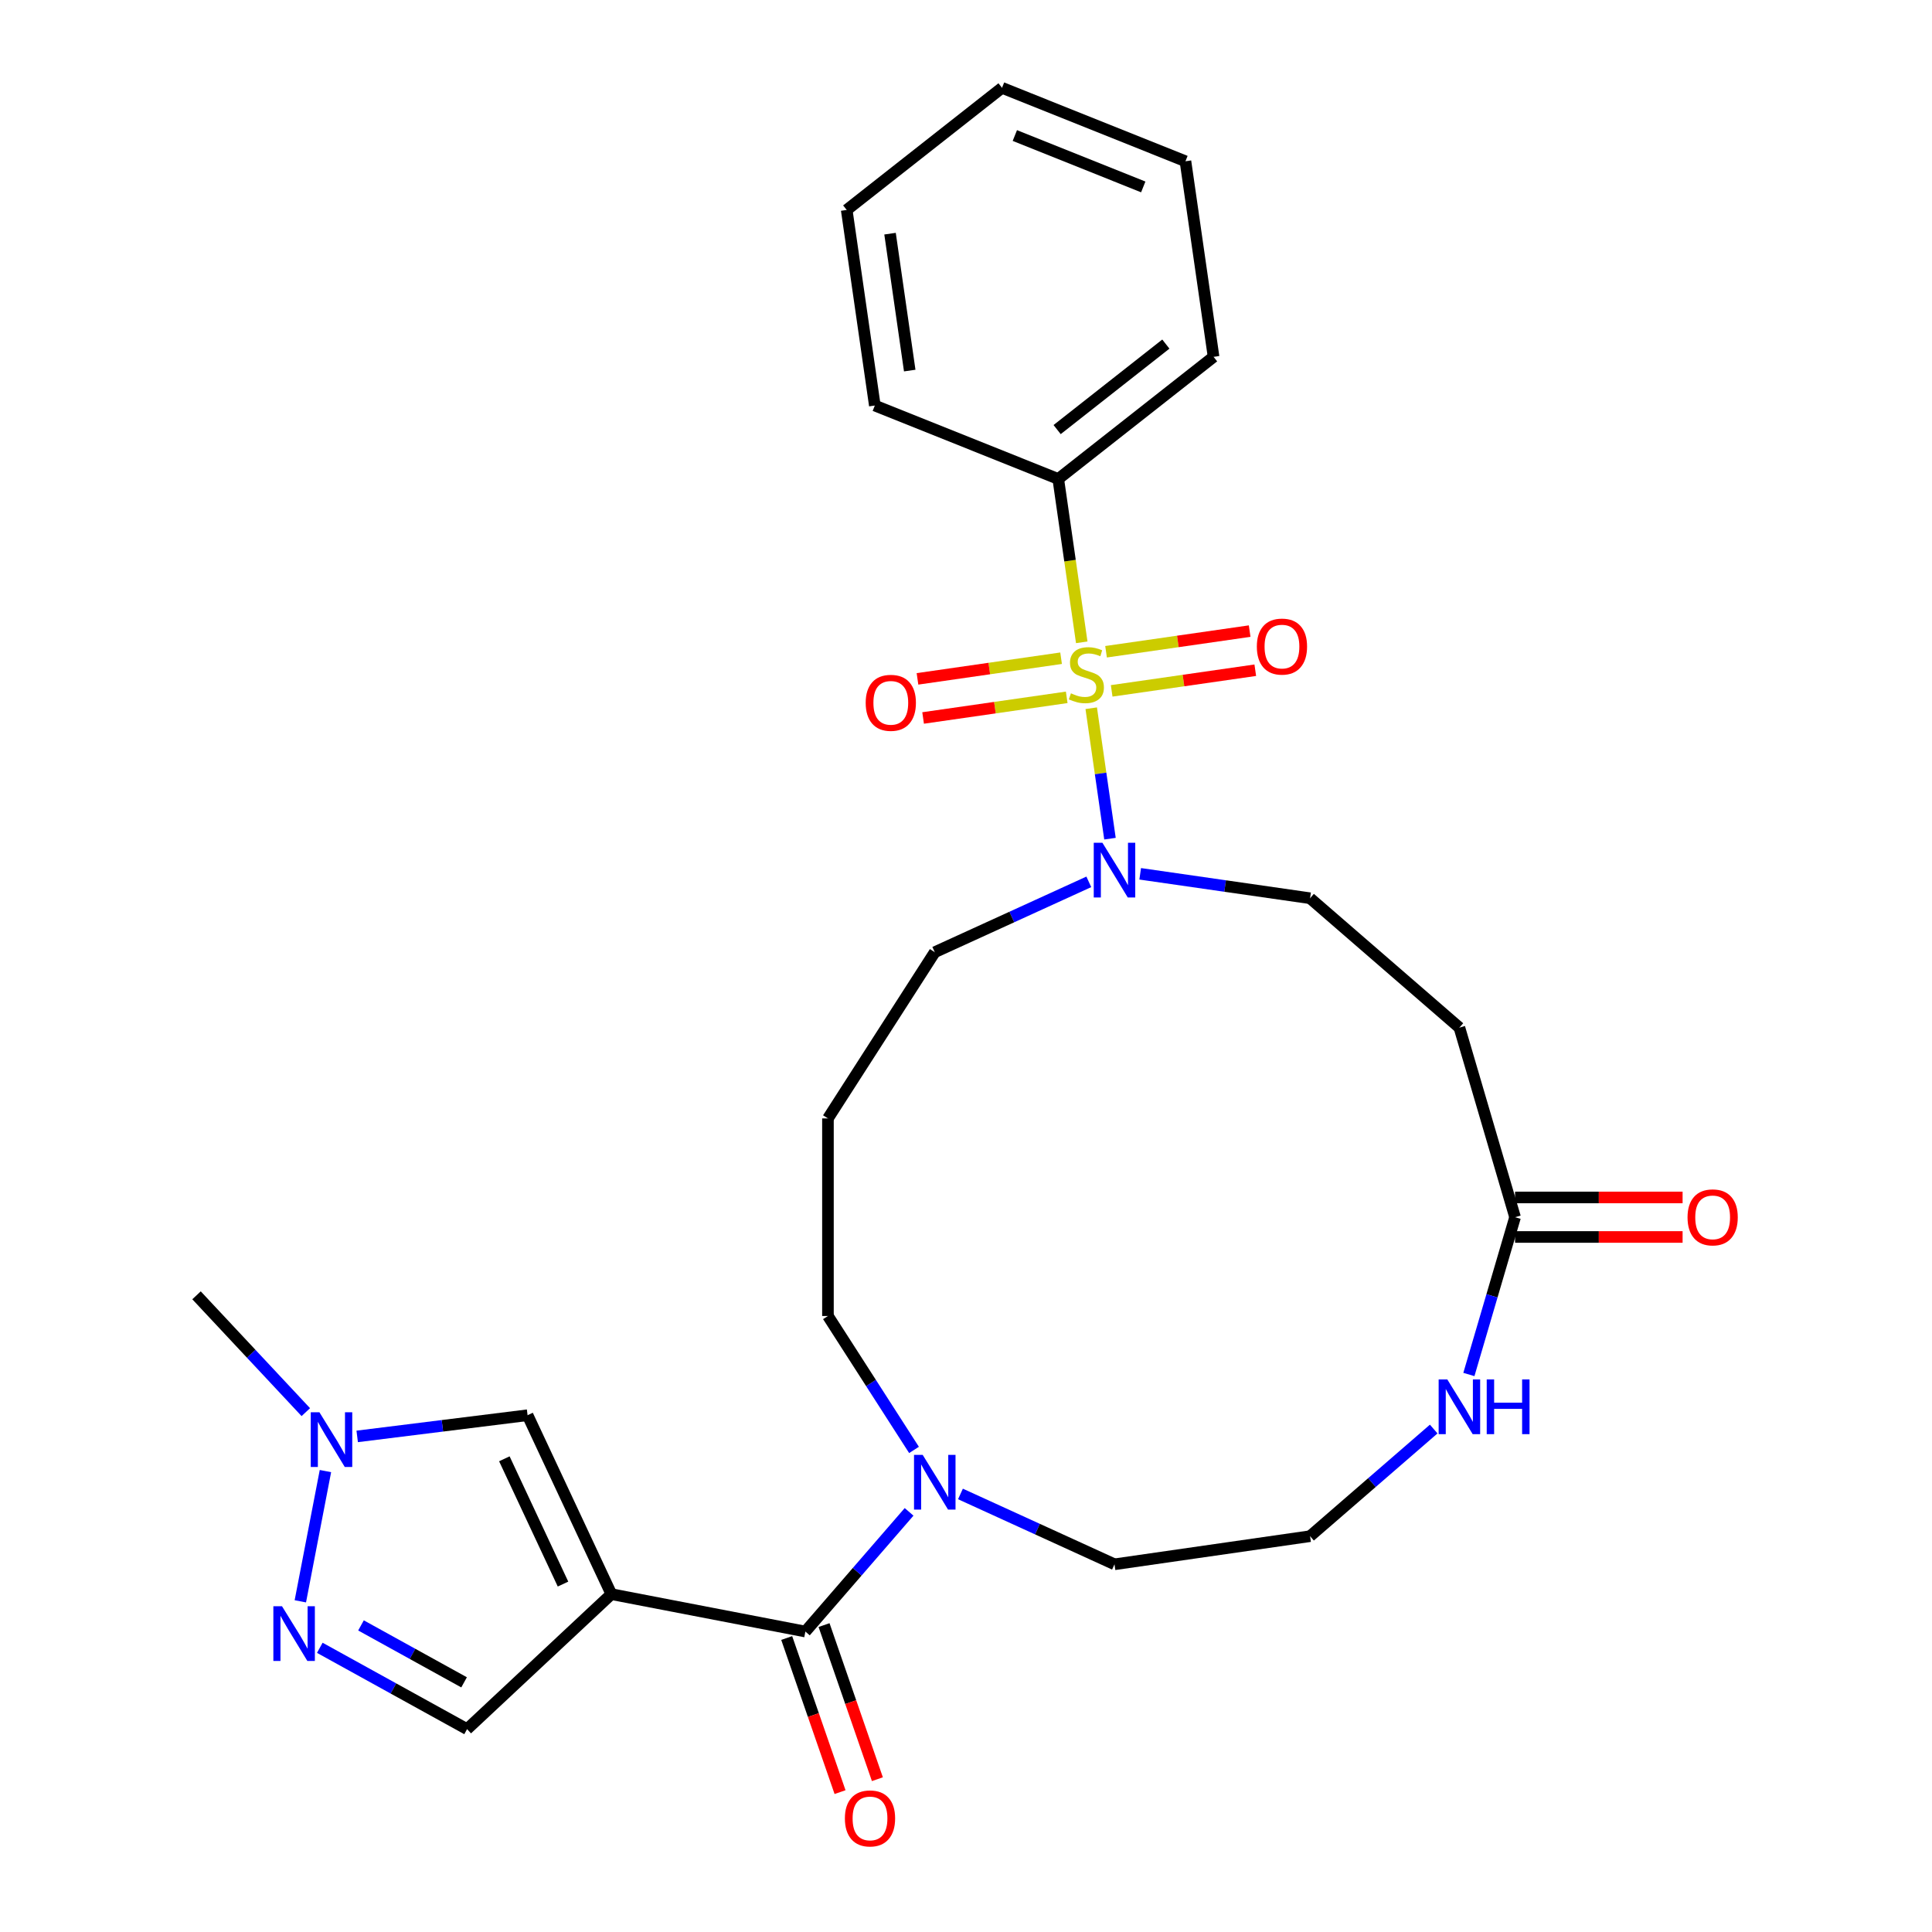 <?xml version='1.0' encoding='iso-8859-1'?>
<svg version='1.1' baseProfile='full'
              xmlns='http://www.w3.org/2000/svg'
                      xmlns:rdkit='http://www.rdkit.org/xml'
                      xmlns:xlink='http://www.w3.org/1999/xlink'
                  xml:space='preserve'
width='1000px' height='1000px' viewBox='0 0 1000 1000'>
<!-- END OF HEADER -->
<rect style='opacity:1.0;fill:#FFFFFF;stroke:none' width='1000' height='1000' x='0' y='0'> </rect>
<path class='bond-2' d='M 564.816,366.578 L 569.67,400.336' style='fill:none;fill-rule:evenodd;stroke:#CCCC00;stroke-width:6px;stroke-linecap:butt;stroke-linejoin:miter;stroke-opacity:1' />
<path class='bond-2' d='M 569.67,400.336 L 574.523,434.094' style='fill:none;fill-rule:evenodd;stroke:#0000FF;stroke-width:6px;stroke-linecap:butt;stroke-linejoin:miter;stroke-opacity:1' />
<path class='bond-9' d='M 549.217,340.692 L 512.052,346.035' style='fill:none;fill-rule:evenodd;stroke:#CCCC00;stroke-width:6px;stroke-linecap:butt;stroke-linejoin:miter;stroke-opacity:1' />
<path class='bond-9' d='M 512.052,346.035 L 474.887,351.379' style='fill:none;fill-rule:evenodd;stroke:#FF0000;stroke-width:6px;stroke-linecap:butt;stroke-linejoin:miter;stroke-opacity:1' />
<path class='bond-9' d='M 552.128,360.937 L 514.963,366.281' style='fill:none;fill-rule:evenodd;stroke:#CCCC00;stroke-width:6px;stroke-linecap:butt;stroke-linejoin:miter;stroke-opacity:1' />
<path class='bond-9' d='M 514.963,366.281 L 477.798,371.624' style='fill:none;fill-rule:evenodd;stroke:#FF0000;stroke-width:6px;stroke-linecap:butt;stroke-linejoin:miter;stroke-opacity:1' />
<path class='bond-10' d='M 575.401,357.591 L 612.566,352.248' style='fill:none;fill-rule:evenodd;stroke:#CCCC00;stroke-width:6px;stroke-linecap:butt;stroke-linejoin:miter;stroke-opacity:1' />
<path class='bond-10' d='M 612.566,352.248 L 649.731,346.904' style='fill:none;fill-rule:evenodd;stroke:#FF0000;stroke-width:6px;stroke-linecap:butt;stroke-linejoin:miter;stroke-opacity:1' />
<path class='bond-10' d='M 572.49,337.345 L 609.655,332.002' style='fill:none;fill-rule:evenodd;stroke:#CCCC00;stroke-width:6px;stroke-linecap:butt;stroke-linejoin:miter;stroke-opacity:1' />
<path class='bond-10' d='M 609.655,332.002 L 646.82,326.658' style='fill:none;fill-rule:evenodd;stroke:#FF0000;stroke-width:6px;stroke-linecap:butt;stroke-linejoin:miter;stroke-opacity:1' />
<path class='bond-11' d='M 559.911,332.465 L 553.833,290.189' style='fill:none;fill-rule:evenodd;stroke:#CCCC00;stroke-width:6px;stroke-linecap:butt;stroke-linejoin:miter;stroke-opacity:1' />
<path class='bond-11' d='M 553.833,290.189 L 547.754,247.912' style='fill:none;fill-rule:evenodd;stroke:#000000;stroke-width:6px;stroke-linecap:butt;stroke-linejoin:miter;stroke-opacity:1' />
<path class='bond-0' d='M 316.441,825.13 L 416.863,844.485' style='fill:none;fill-rule:evenodd;stroke:#000000;stroke-width:6px;stroke-linecap:butt;stroke-linejoin:miter;stroke-opacity:1' />
<path class='bond-4' d='M 316.441,825.13 L 273.073,732.511' style='fill:none;fill-rule:evenodd;stroke:#000000;stroke-width:6px;stroke-linecap:butt;stroke-linejoin:miter;stroke-opacity:1' />
<path class='bond-4' d='M 291.412,819.911 L 261.054,755.077' style='fill:none;fill-rule:evenodd;stroke:#000000;stroke-width:6px;stroke-linecap:butt;stroke-linejoin:miter;stroke-opacity:1' />
<path class='bond-7' d='M 316.441,825.13 L 241.756,894.997' style='fill:none;fill-rule:evenodd;stroke:#000000;stroke-width:6px;stroke-linecap:butt;stroke-linejoin:miter;stroke-opacity:1' />
<path class='bond-1' d='M 416.863,844.485 L 443.701,813.512' style='fill:none;fill-rule:evenodd;stroke:#000000;stroke-width:6px;stroke-linecap:butt;stroke-linejoin:miter;stroke-opacity:1' />
<path class='bond-1' d='M 443.701,813.512 L 470.539,782.54' style='fill:none;fill-rule:evenodd;stroke:#0000FF;stroke-width:6px;stroke-linecap:butt;stroke-linejoin:miter;stroke-opacity:1' />
<path class='bond-15' d='M 407.198,847.83 L 421.002,887.714' style='fill:none;fill-rule:evenodd;stroke:#000000;stroke-width:6px;stroke-linecap:butt;stroke-linejoin:miter;stroke-opacity:1' />
<path class='bond-15' d='M 421.002,887.714 L 434.807,927.598' style='fill:none;fill-rule:evenodd;stroke:#FF0000;stroke-width:6px;stroke-linecap:butt;stroke-linejoin:miter;stroke-opacity:1' />
<path class='bond-15' d='M 426.527,841.14 L 440.332,881.024' style='fill:none;fill-rule:evenodd;stroke:#000000;stroke-width:6px;stroke-linecap:butt;stroke-linejoin:miter;stroke-opacity:1' />
<path class='bond-15' d='M 440.332,881.024 L 454.136,920.908' style='fill:none;fill-rule:evenodd;stroke:#FF0000;stroke-width:6px;stroke-linecap:butt;stroke-linejoin:miter;stroke-opacity:1' />
<path class='bond-14' d='M 590.16,452.282 L 634.126,458.604' style='fill:none;fill-rule:evenodd;stroke:#0000FF;stroke-width:6px;stroke-linecap:butt;stroke-linejoin:miter;stroke-opacity:1' />
<path class='bond-14' d='M 634.126,458.604 L 678.092,464.925' style='fill:none;fill-rule:evenodd;stroke:#000000;stroke-width:6px;stroke-linecap:butt;stroke-linejoin:miter;stroke-opacity:1' />
<path class='bond-18' d='M 563.567,456.443 L 523.701,474.649' style='fill:none;fill-rule:evenodd;stroke:#0000FF;stroke-width:6px;stroke-linecap:butt;stroke-linejoin:miter;stroke-opacity:1' />
<path class='bond-18' d='M 523.701,474.649 L 483.835,492.855' style='fill:none;fill-rule:evenodd;stroke:#000000;stroke-width:6px;stroke-linecap:butt;stroke-linejoin:miter;stroke-opacity:1' />
<path class='bond-3' d='M 165.527,852.9 L 203.642,873.949' style='fill:none;fill-rule:evenodd;stroke:#0000FF;stroke-width:6px;stroke-linecap:butt;stroke-linejoin:miter;stroke-opacity:1' />
<path class='bond-3' d='M 203.642,873.949 L 241.756,894.997' style='fill:none;fill-rule:evenodd;stroke:#000000;stroke-width:6px;stroke-linecap:butt;stroke-linejoin:miter;stroke-opacity:1' />
<path class='bond-3' d='M 186.85,841.31 L 213.53,856.043' style='fill:none;fill-rule:evenodd;stroke:#0000FF;stroke-width:6px;stroke-linecap:butt;stroke-linejoin:miter;stroke-opacity:1' />
<path class='bond-3' d='M 213.53,856.043 L 240.21,870.777' style='fill:none;fill-rule:evenodd;stroke:#000000;stroke-width:6px;stroke-linecap:butt;stroke-linejoin:miter;stroke-opacity:1' />
<path class='bond-30' d='M 155.453,828.841 L 168.445,761.427' style='fill:none;fill-rule:evenodd;stroke:#0000FF;stroke-width:6px;stroke-linecap:butt;stroke-linejoin:miter;stroke-opacity:1' />
<path class='bond-5' d='M 273.073,732.511 L 228.978,737.996' style='fill:none;fill-rule:evenodd;stroke:#000000;stroke-width:6px;stroke-linecap:butt;stroke-linejoin:miter;stroke-opacity:1' />
<path class='bond-5' d='M 228.978,737.996 L 184.882,743.482' style='fill:none;fill-rule:evenodd;stroke:#0000FF;stroke-width:6px;stroke-linecap:butt;stroke-linejoin:miter;stroke-opacity:1' />
<path class='bond-22' d='M 158.289,730.922 L 130.004,700.686' style='fill:none;fill-rule:evenodd;stroke:#0000FF;stroke-width:6px;stroke-linecap:butt;stroke-linejoin:miter;stroke-opacity:1' />
<path class='bond-22' d='M 130.004,700.686 L 101.719,670.451' style='fill:none;fill-rule:evenodd;stroke:#000000;stroke-width:6px;stroke-linecap:butt;stroke-linejoin:miter;stroke-opacity:1' />
<path class='bond-6' d='M 473.092,750.478 L 450.818,715.819' style='fill:none;fill-rule:evenodd;stroke:#0000FF;stroke-width:6px;stroke-linecap:butt;stroke-linejoin:miter;stroke-opacity:1' />
<path class='bond-6' d='M 450.818,715.819 L 428.544,681.16' style='fill:none;fill-rule:evenodd;stroke:#000000;stroke-width:6px;stroke-linecap:butt;stroke-linejoin:miter;stroke-opacity:1' />
<path class='bond-21' d='M 497.132,773.267 L 536.998,791.473' style='fill:none;fill-rule:evenodd;stroke:#0000FF;stroke-width:6px;stroke-linecap:butt;stroke-linejoin:miter;stroke-opacity:1' />
<path class='bond-21' d='M 536.998,791.473 L 576.863,809.679' style='fill:none;fill-rule:evenodd;stroke:#000000;stroke-width:6px;stroke-linecap:butt;stroke-linejoin:miter;stroke-opacity:1' />
<path class='bond-8' d='M 784.196,630.025 L 755.383,531.897' style='fill:none;fill-rule:evenodd;stroke:#000000;stroke-width:6px;stroke-linecap:butt;stroke-linejoin:miter;stroke-opacity:1' />
<path class='bond-13' d='M 784.196,630.025 L 772.243,670.73' style='fill:none;fill-rule:evenodd;stroke:#000000;stroke-width:6px;stroke-linecap:butt;stroke-linejoin:miter;stroke-opacity:1' />
<path class='bond-13' d='M 772.243,670.73 L 760.291,711.435' style='fill:none;fill-rule:evenodd;stroke:#0000FF;stroke-width:6px;stroke-linecap:butt;stroke-linejoin:miter;stroke-opacity:1' />
<path class='bond-16' d='M 784.196,640.252 L 827.552,640.252' style='fill:none;fill-rule:evenodd;stroke:#000000;stroke-width:6px;stroke-linecap:butt;stroke-linejoin:miter;stroke-opacity:1' />
<path class='bond-16' d='M 827.552,640.252 L 870.909,640.252' style='fill:none;fill-rule:evenodd;stroke:#FF0000;stroke-width:6px;stroke-linecap:butt;stroke-linejoin:miter;stroke-opacity:1' />
<path class='bond-16' d='M 784.196,619.798 L 827.552,619.798' style='fill:none;fill-rule:evenodd;stroke:#000000;stroke-width:6px;stroke-linecap:butt;stroke-linejoin:miter;stroke-opacity:1' />
<path class='bond-16' d='M 827.552,619.798 L 870.909,619.798' style='fill:none;fill-rule:evenodd;stroke:#FF0000;stroke-width:6px;stroke-linecap:butt;stroke-linejoin:miter;stroke-opacity:1' />
<path class='bond-23' d='M 547.754,247.912 L 628.144,184.693' style='fill:none;fill-rule:evenodd;stroke:#000000;stroke-width:6px;stroke-linecap:butt;stroke-linejoin:miter;stroke-opacity:1' />
<path class='bond-23' d='M 547.169,222.352 L 603.442,178.098' style='fill:none;fill-rule:evenodd;stroke:#000000;stroke-width:6px;stroke-linecap:butt;stroke-linejoin:miter;stroke-opacity:1' />
<path class='bond-24' d='M 547.754,247.912 L 452.81,209.903' style='fill:none;fill-rule:evenodd;stroke:#000000;stroke-width:6px;stroke-linecap:butt;stroke-linejoin:miter;stroke-opacity:1' />
<path class='bond-12' d='M 755.383,531.897 L 678.092,464.925' style='fill:none;fill-rule:evenodd;stroke:#000000;stroke-width:6px;stroke-linecap:butt;stroke-linejoin:miter;stroke-opacity:1' />
<path class='bond-19' d='M 742.086,739.674 L 710.089,767.399' style='fill:none;fill-rule:evenodd;stroke:#0000FF;stroke-width:6px;stroke-linecap:butt;stroke-linejoin:miter;stroke-opacity:1' />
<path class='bond-19' d='M 710.089,767.399 L 678.092,795.124' style='fill:none;fill-rule:evenodd;stroke:#000000;stroke-width:6px;stroke-linecap:butt;stroke-linejoin:miter;stroke-opacity:1' />
<path class='bond-17' d='M 428.544,578.89 L 483.835,492.855' style='fill:none;fill-rule:evenodd;stroke:#000000;stroke-width:6px;stroke-linecap:butt;stroke-linejoin:miter;stroke-opacity:1' />
<path class='bond-20' d='M 428.544,578.89 L 428.544,681.16' style='fill:none;fill-rule:evenodd;stroke:#000000;stroke-width:6px;stroke-linecap:butt;stroke-linejoin:miter;stroke-opacity:1' />
<path class='bond-29' d='M 678.092,795.124 L 576.863,809.679' style='fill:none;fill-rule:evenodd;stroke:#000000;stroke-width:6px;stroke-linecap:butt;stroke-linejoin:miter;stroke-opacity:1' />
<path class='bond-26' d='M 628.144,184.693 L 613.589,83.464' style='fill:none;fill-rule:evenodd;stroke:#000000;stroke-width:6px;stroke-linecap:butt;stroke-linejoin:miter;stroke-opacity:1' />
<path class='bond-25' d='M 452.81,209.903 L 438.256,108.674' style='fill:none;fill-rule:evenodd;stroke:#000000;stroke-width:6px;stroke-linecap:butt;stroke-linejoin:miter;stroke-opacity:1' />
<path class='bond-25' d='M 470.873,191.807 L 460.685,120.947' style='fill:none;fill-rule:evenodd;stroke:#000000;stroke-width:6px;stroke-linecap:butt;stroke-linejoin:miter;stroke-opacity:1' />
<path class='bond-27' d='M 438.256,108.674 L 518.645,45.455' style='fill:none;fill-rule:evenodd;stroke:#000000;stroke-width:6px;stroke-linecap:butt;stroke-linejoin:miter;stroke-opacity:1' />
<path class='bond-28' d='M 613.589,83.464 L 518.645,45.455' style='fill:none;fill-rule:evenodd;stroke:#000000;stroke-width:6px;stroke-linecap:butt;stroke-linejoin:miter;stroke-opacity:1' />
<path class='bond-28' d='M 591.746,96.752 L 525.285,70.145' style='fill:none;fill-rule:evenodd;stroke:#000000;stroke-width:6px;stroke-linecap:butt;stroke-linejoin:miter;stroke-opacity:1' />
<path  class='atom-0' d='M 554.309 358.861
Q 554.629 358.981, 555.949 359.541
Q 557.269 360.101, 558.709 360.461
Q 560.189 360.781, 561.629 360.781
Q 564.309 360.781, 565.869 359.501
Q 567.429 358.181, 567.429 355.901
Q 567.429 354.341, 566.629 353.381
Q 565.869 352.421, 564.669 351.901
Q 563.469 351.381, 561.469 350.781
Q 558.949 350.021, 557.429 349.301
Q 555.949 348.581, 554.869 347.061
Q 553.829 345.541, 553.829 342.981
Q 553.829 339.421, 556.229 337.221
Q 558.669 335.021, 563.469 335.021
Q 566.749 335.021, 570.469 336.581
L 569.549 339.661
Q 566.149 338.261, 563.589 338.261
Q 560.829 338.261, 559.309 339.421
Q 557.789 340.541, 557.829 342.501
Q 557.829 344.021, 558.589 344.941
Q 559.389 345.861, 560.509 346.381
Q 561.669 346.901, 563.589 347.501
Q 566.149 348.301, 567.669 349.101
Q 569.189 349.901, 570.269 351.541
Q 571.389 353.141, 571.389 355.901
Q 571.389 359.821, 568.749 361.941
Q 566.149 364.021, 561.789 364.021
Q 559.269 364.021, 557.349 363.461
Q 555.469 362.941, 553.229 362.021
L 554.309 358.861
' fill='#CCCC00'/>
<path  class='atom-3' d='M 570.603 436.21
L 579.883 451.21
Q 580.803 452.69, 582.283 455.37
Q 583.763 458.05, 583.843 458.21
L 583.843 436.21
L 587.603 436.21
L 587.603 464.53
L 583.723 464.53
L 573.763 448.13
Q 572.603 446.21, 571.363 444.01
Q 570.163 441.81, 569.803 441.13
L 569.803 464.53
L 566.123 464.53
L 566.123 436.21
L 570.603 436.21
' fill='#0000FF'/>
<path  class='atom-4' d='M 145.971 831.397
L 155.251 846.397
Q 156.171 847.877, 157.651 850.557
Q 159.131 853.237, 159.211 853.397
L 159.211 831.397
L 162.971 831.397
L 162.971 859.717
L 159.091 859.717
L 149.131 843.317
Q 147.971 841.397, 146.731 839.197
Q 145.531 836.997, 145.171 836.317
L 145.171 859.717
L 141.491 859.717
L 141.491 831.397
L 145.971 831.397
' fill='#0000FF'/>
<path  class='atom-6' d='M 165.325 730.976
L 174.605 745.976
Q 175.525 747.456, 177.005 750.136
Q 178.485 752.816, 178.565 752.976
L 178.565 730.976
L 182.325 730.976
L 182.325 759.296
L 178.445 759.296
L 168.485 742.896
Q 167.325 740.976, 166.085 738.776
Q 164.885 736.576, 164.525 735.896
L 164.525 759.296
L 160.845 759.296
L 160.845 730.976
L 165.325 730.976
' fill='#0000FF'/>
<path  class='atom-7' d='M 477.575 753.035
L 486.855 768.035
Q 487.775 769.515, 489.255 772.195
Q 490.735 774.875, 490.815 775.035
L 490.815 753.035
L 494.575 753.035
L 494.575 781.355
L 490.695 781.355
L 480.735 764.955
Q 479.575 763.035, 478.335 760.835
Q 477.135 758.635, 476.775 757.955
L 476.775 781.355
L 473.095 781.355
L 473.095 753.035
L 477.575 753.035
' fill='#0000FF'/>
<path  class='atom-10' d='M 448.08 363.776
Q 448.08 356.976, 451.44 353.176
Q 454.8 349.376, 461.08 349.376
Q 467.36 349.376, 470.72 353.176
Q 474.08 356.976, 474.08 363.776
Q 474.08 370.656, 470.68 374.576
Q 467.28 378.456, 461.08 378.456
Q 454.84 378.456, 451.44 374.576
Q 448.08 370.696, 448.08 363.776
M 461.08 375.256
Q 465.4 375.256, 467.72 372.376
Q 470.08 369.456, 470.08 363.776
Q 470.08 358.216, 467.72 355.416
Q 465.4 352.576, 461.08 352.576
Q 456.76 352.576, 454.4 355.376
Q 452.08 358.176, 452.08 363.776
Q 452.08 369.496, 454.4 372.376
Q 456.76 375.256, 461.08 375.256
' fill='#FF0000'/>
<path  class='atom-11' d='M 650.538 334.667
Q 650.538 327.867, 653.898 324.067
Q 657.258 320.267, 663.538 320.267
Q 669.818 320.267, 673.178 324.067
Q 676.538 327.867, 676.538 334.667
Q 676.538 341.547, 673.138 345.467
Q 669.738 349.347, 663.538 349.347
Q 657.298 349.347, 653.898 345.467
Q 650.538 341.587, 650.538 334.667
M 663.538 346.147
Q 667.858 346.147, 670.178 343.267
Q 672.538 340.347, 672.538 334.667
Q 672.538 329.107, 670.178 326.307
Q 667.858 323.467, 663.538 323.467
Q 659.218 323.467, 656.858 326.267
Q 654.538 329.067, 654.538 334.667
Q 654.538 340.387, 656.858 343.267
Q 659.218 346.147, 663.538 346.147
' fill='#FF0000'/>
<path  class='atom-14' d='M 749.123 713.992
L 758.403 728.992
Q 759.323 730.472, 760.803 733.152
Q 762.283 735.832, 762.363 735.992
L 762.363 713.992
L 766.123 713.992
L 766.123 742.312
L 762.243 742.312
L 752.283 725.912
Q 751.123 723.992, 749.883 721.792
Q 748.683 719.592, 748.323 718.912
L 748.323 742.312
L 744.643 742.312
L 744.643 713.992
L 749.123 713.992
' fill='#0000FF'/>
<path  class='atom-14' d='M 769.523 713.992
L 773.363 713.992
L 773.363 726.032
L 787.843 726.032
L 787.843 713.992
L 791.683 713.992
L 791.683 742.312
L 787.843 742.312
L 787.843 729.232
L 773.363 729.232
L 773.363 742.312
L 769.523 742.312
L 769.523 713.992
' fill='#0000FF'/>
<path  class='atom-16' d='M 437.312 941.21
Q 437.312 934.41, 440.672 930.61
Q 444.032 926.81, 450.312 926.81
Q 456.592 926.81, 459.952 930.61
Q 463.312 934.41, 463.312 941.21
Q 463.312 948.09, 459.912 952.01
Q 456.512 955.89, 450.312 955.89
Q 444.072 955.89, 440.672 952.01
Q 437.312 948.13, 437.312 941.21
M 450.312 952.69
Q 454.632 952.69, 456.952 949.81
Q 459.312 946.89, 459.312 941.21
Q 459.312 935.65, 456.952 932.85
Q 454.632 930.01, 450.312 930.01
Q 445.992 930.01, 443.632 932.81
Q 441.312 935.61, 441.312 941.21
Q 441.312 946.93, 443.632 949.81
Q 445.992 952.69, 450.312 952.69
' fill='#FF0000'/>
<path  class='atom-17' d='M 873.466 630.105
Q 873.466 623.305, 876.826 619.505
Q 880.186 615.705, 886.466 615.705
Q 892.746 615.705, 896.106 619.505
Q 899.466 623.305, 899.466 630.105
Q 899.466 636.985, 896.066 640.905
Q 892.666 644.785, 886.466 644.785
Q 880.226 644.785, 876.826 640.905
Q 873.466 637.025, 873.466 630.105
M 886.466 641.585
Q 890.786 641.585, 893.106 638.705
Q 895.466 635.785, 895.466 630.105
Q 895.466 624.545, 893.106 621.745
Q 890.786 618.905, 886.466 618.905
Q 882.146 618.905, 879.786 621.705
Q 877.466 624.505, 877.466 630.105
Q 877.466 635.825, 879.786 638.705
Q 882.146 641.585, 886.466 641.585
' fill='#FF0000'/>
</svg>

